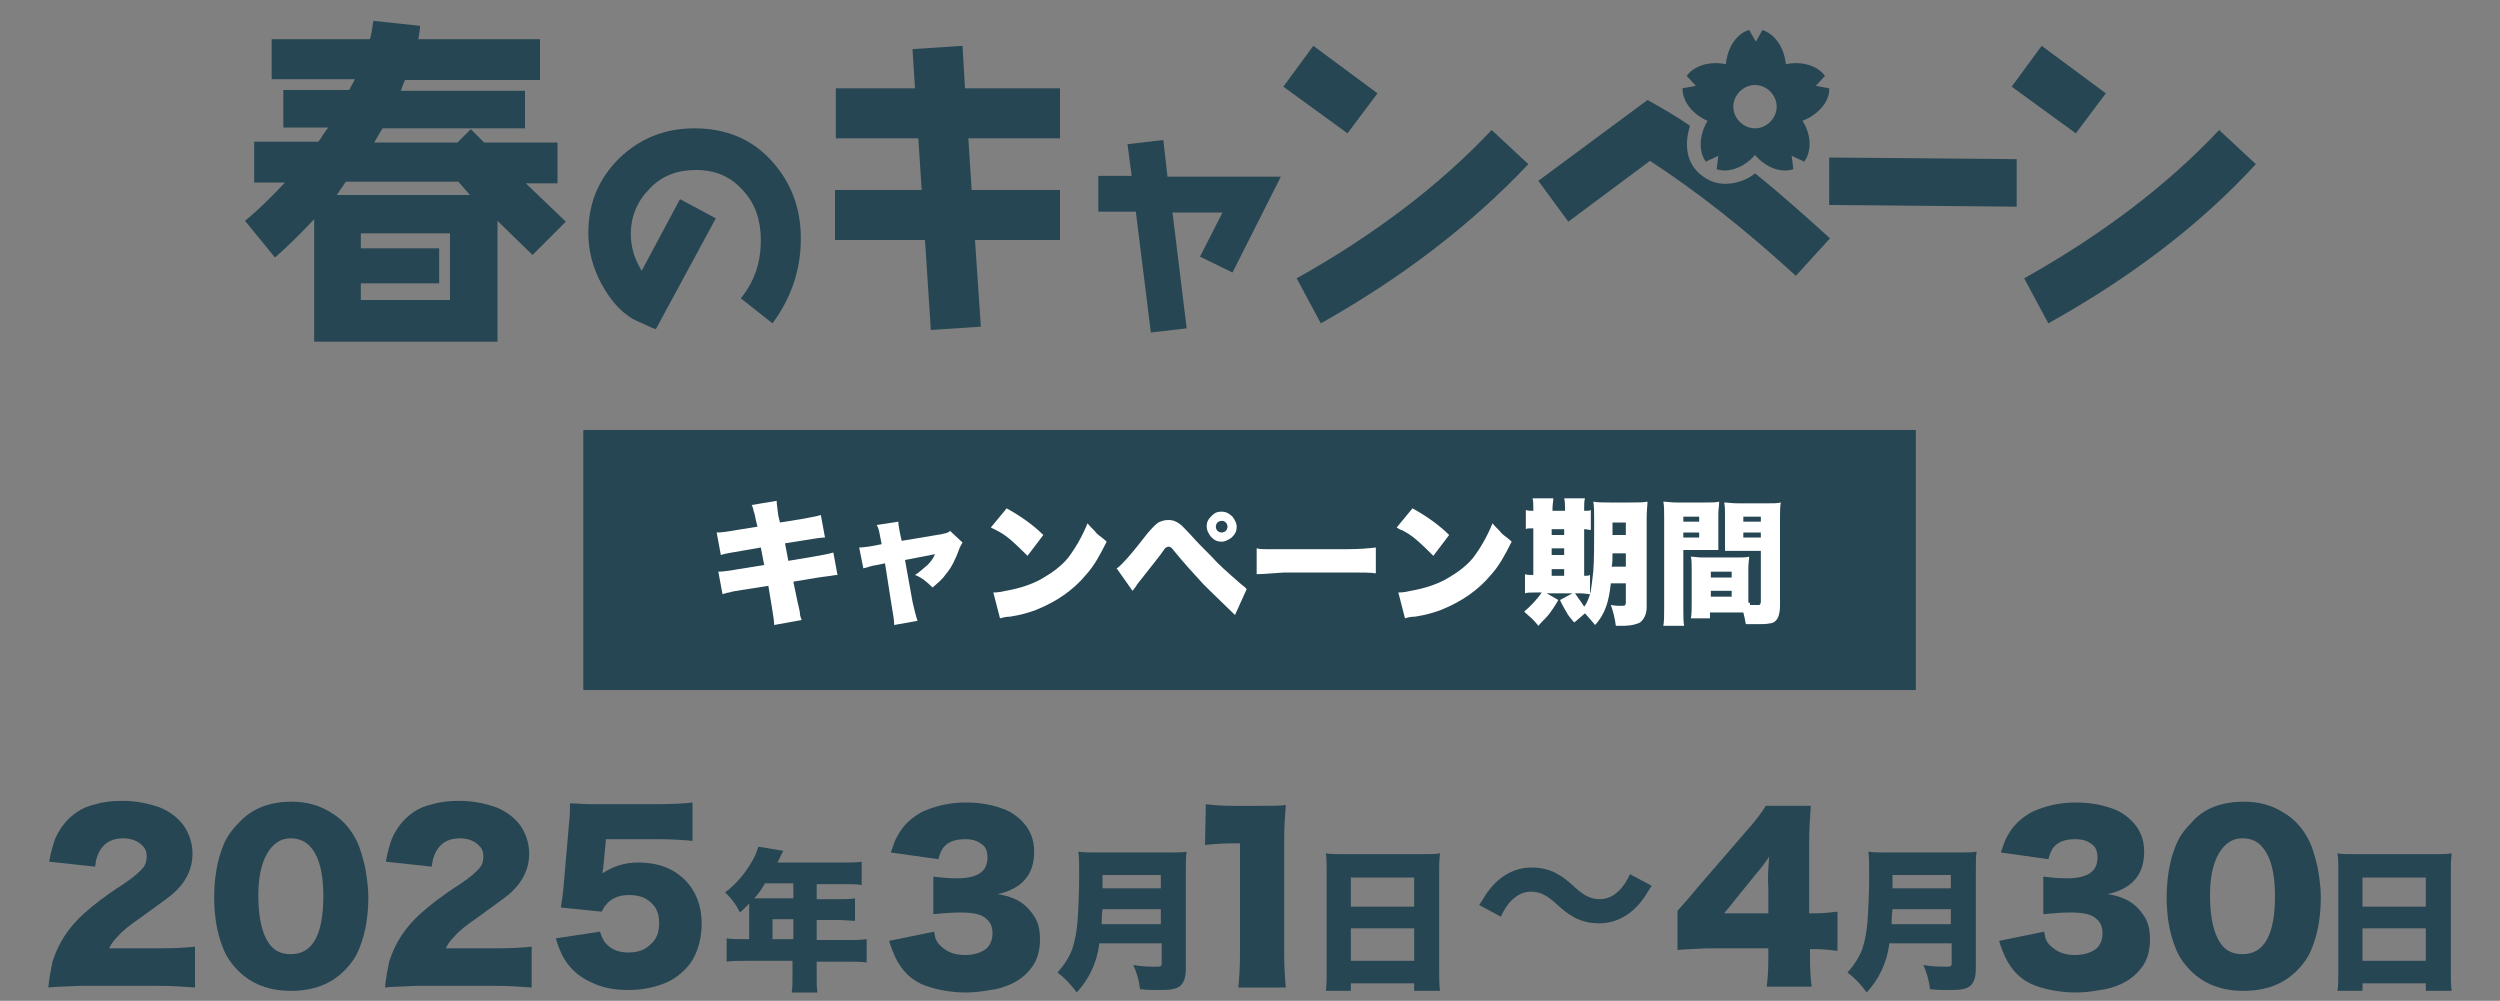 <?xml version="1.0" encoding="utf-8"?>
<!-- Generator: Adobe Illustrator 28.1.0, SVG Export Plug-In . SVG Version: 6.00 Build 0)  -->
<svg version="1.1" id="レイヤー_1" xmlns="http://www.w3.org/2000/svg" xmlns:xlink="http://www.w3.org/1999/xlink" x="0px"
	 y="0px" viewBox="0 0 300 120.1" style="enable-background:new 0 0 300 120.1;" xml:space="preserve">
<rect x="0" y="0" width="300" height="120.1" fill="#808080" stroke="none"/>
<style type="text/css">
	.st0{fill:#264653;}
	.st1{fill:#FFFFFF;}
</style>
<g>
	<path class="st0" d="M59.7,41H37.7V26.3c-1.6,1.7-3.1,3.2-4.7,4.6l-3.6-4.4c1.6-1.3,3.2-2.9,4.8-4.6h-3.7v-4.9h7.7
		c0.4-0.5,0.7-1.1,1.2-1.7H34v-4.5h7.9l0.7-1.3h-10V4.7h11.8c0.2-0.7,0.3-1.5,0.4-2.2l5.6,0.6c0,0.5-0.1,1.1-0.2,1.6h14.6v4.9H48.6
		c-0.2,0.4-0.3,0.8-0.5,1.3H63v4.5H45.9l-1,1.7h10l1.6-1.6l1.6,1.6h8.8v4.9h-3.8l4.8,4.6l-4,4l-4.2-4.1V41z M41.5,21.8
		c-0.2,0.3-0.6,0.9-1.1,1.6h16L55,21.8H41.5z M43.3,28v1.8h9.4v4.2h-9.4v2H54v-8C54,28,43.3,28,43.3,28z"/>
	<path class="st0" d="M92.7,38.8l-3.8-3c1.7-2.1,2.4-4.4,2.4-7c0-2.4-0.7-4.4-2.1-5.9c-1.5-1.7-3.3-2.5-5.7-2.5
		c-2.2,0-4.1,0.7-5.5,2.2c-1.5,1.5-2.3,3.3-2.3,5.5c0,1.5,0.4,2.9,1.3,4.4l4.6-8.6l4.3,2.3l-7.2,13.3c-0.7-0.2-1.3-0.6-2.1-0.9
		c-1.8-0.8-3.2-2.3-4.4-4.5c-1.1-2-1.6-4.1-1.6-6.1c0-3.6,1.2-6.5,3.7-9c2.5-2.4,5.5-3.6,9-3.6c3.7,0,6.8,1.2,9.2,3.8
		c2.4,2.6,3.6,5.7,3.6,9.4C96.1,32.5,94.9,35.8,92.7,38.8z"/>
	<path class="st0" d="M117,28.8l0.7,10.4l-6,0.4l-0.7-10.8h-10.8v-6h10.4l-0.4-6.2h-9.9v-6h9.5l-0.3-4.7l6-0.4l0.3,5.1h11.4v6h-11
		l0.4,6.2h10.6v6C127.2,28.8,117,28.8,117,28.8z"/>
	<path class="st0" d="M147.9,32.7l-3.9-1.9l2.7-5.3h-6l1.7,13.9l-4.3,0.5l-1.8-14.5h-4.5v-4.3h4l-0.5-3.8l4.3-0.5l0.5,4.4h13.6
		L147.9,32.7z"/>
	<path class="st0" d="M161.7,16l-7.7-5.6l3.6-4.9l7.7,5.7L161.7,16z M158.5,38.8l-2.9-5.4c9.1-5.1,17-11,23.4-17.8l4.4,4.1
		C176.4,27.1,168.1,33.4,158.5,38.8z"/>
	<path class="st0" d="M219.5,24.6v-5.7l22.5,0.2v5.7L219.5,24.6z"/>
	<path class="st0" d="M249.1,16l-7.7-5.6l3.6-4.9l7.7,5.7L249.1,16z M245.8,38.8l-2.9-5.4c9.1-5.1,17-11,23.4-17.8l4.4,4.1
		C263.9,27.1,255.5,33.4,245.8,38.8z"/>
	<path class="st0" d="M219.5,10.6l-1.6-0.3l1.1-1.2c-0.9-1.2-2.7-1.8-4.7-1.4c-0.2-2-1.3-3.6-2.8-4.1l-0.8,1.4l-0.8-1.4
		c-1.5,0.4-2.6,2.1-2.8,4.1c-2-0.4-3.8,0.2-4.7,1.4l1.1,1.2l-1.6,0.3c0,1.6,1.2,3.1,3,3.9c-1,1.7-1.1,3.7-0.2,4.9l1.5-0.7l-0.2,1.6
		c1.4,0.5,3.3-0.2,4.6-1.7c1.3,1.5,3.1,2.2,4.6,1.7l-0.2-1.6l1.5,0.7c0.9-1.2,0.9-3.2-0.2-4.9C218.3,13.7,219.6,12.1,219.5,10.6z
		 M210.6,15.4c-1.4,0-2.6-1.2-2.6-2.6s1.2-2.6,2.6-2.6c1.4,0,2.6,1.2,2.6,2.6S212,15.4,210.6,15.4z"/>
	<g>
		<g>
			<path class="st0" d="M204.4,21.2c-2.3-1.6-2.2-4.2-1.6-6.1c-1.7-1.2-3.5-2.2-5.1-3.1l-13.1,9.7l3.6,4.9l9.8-7.3
				c5.5,3.6,11.3,8.1,17.5,13.8l4.1-4.5c-3.1-2.8-6-5.4-9-7.8C209.6,21.7,206.7,22.9,204.4,21.2z"/>
		</g>
	</g>
</g>
<g>
	<path class="st0" d="M5.8,118.5c0.1-1.1,0.3-2.1,0.5-3.1c0.7-2.2,1.9-4.1,3.8-5.8c1-0.9,2.5-2.1,4.7-3.5c1.2-0.8,2-1.5,2.4-2
		c0.3-0.4,0.4-0.8,0.4-1.3s-0.1-0.9-0.4-1.2c-0.5-0.6-1.3-1-2.4-1c-1.2,0-2.1,0.4-2.7,1.3c-0.2,0.3-0.4,0.7-0.5,1.1
		c-0.1,0.2-0.1,0.6-0.2,1l-5.5-0.6c0.2-1.2,0.5-2.1,0.7-2.7c0.6-1.4,1.5-2.5,2.7-3.3c0.6-0.4,1.3-0.7,2.2-0.9c1-0.3,2.1-0.4,3.2-0.4
		c1.6,0,3.1,0.3,4.5,0.8c1.2,0.5,2.1,1.2,2.8,2.1c0.7,1,1.1,2.2,1.1,3.4c0,1.9-0.8,3.5-2.4,4.9c-0.6,0.5-1.9,1.4-3.8,2.8
		c-1.3,0.9-2.2,1.6-2.7,2.2c-0.5,0.5-0.9,1-1.1,1.5h6.1c1.9,0,3.3-0.1,4.2-0.2v4.9c-1.3-0.1-2.8-0.2-4.5-0.2H9.7
		C7.8,118.4,6.5,118.4,5.8,118.5z"/>
	<path class="st0" d="M35,96.2c1.7,0,3.3,0.4,4.7,1.3c1.4,0.8,2.4,2,3.1,3.4c0.4,0.8,0.7,1.9,1,3.1c0.2,1.2,0.4,2.4,0.4,3.6
		c0,2.2-0.3,4.2-1,6c-0.4,1.1-1,2-1.9,2.9c-1.6,1.6-3.7,2.4-6.4,2.4c-2.6,0-4.7-0.8-6.3-2.4c-0.9-0.9-1.5-1.8-1.9-2.9
		c-0.7-1.8-1-3.8-1-5.9s0.3-4.2,1-6c0.4-1.1,1-2,1.9-2.9C30.2,97,32.4,96.2,35,96.2z M34.9,100.6c-1,0-1.8,0.4-2.5,1.3
		c-0.9,1.2-1.4,3-1.4,5.5c0,2.9,0.5,4.9,1.5,6.1c0.6,0.7,1.4,1,2.4,1c2.6,0,3.9-2.3,3.9-7c0-2.7-0.5-4.6-1.4-5.7
		C36.8,101,35.9,100.6,34.9,100.6z"/>
	<path class="st0" d="M46.2,118.5c0.1-1.1,0.3-2.1,0.5-3.1c0.7-2.2,1.9-4.1,3.8-5.8c1-0.9,2.5-2.1,4.7-3.5c1.2-0.8,2-1.5,2.4-2
		c0.3-0.4,0.4-0.8,0.4-1.3s-0.1-0.9-0.4-1.2c-0.5-0.6-1.3-1-2.4-1c-1.2,0-2.1,0.4-2.7,1.3c-0.2,0.3-0.4,0.7-0.5,1.1
		c-0.1,0.2-0.1,0.6-0.2,1l-5.5-0.6c0.2-1.2,0.5-2.1,0.7-2.7c0.6-1.4,1.5-2.5,2.7-3.3c0.6-0.4,1.3-0.7,2.2-0.9c1-0.3,2.1-0.4,3.2-0.4
		c1.6,0,3.1,0.3,4.5,0.8c1.2,0.5,2.1,1.2,2.8,2.1c0.7,1,1.1,2.2,1.1,3.4c0,1.9-0.8,3.5-2.4,4.9c-0.6,0.5-1.9,1.4-3.8,2.8
		c-1.3,0.9-2.2,1.6-2.7,2.2c-0.5,0.5-0.9,1-1.1,1.5h6.1c1.9,0,3.3-0.1,4.2-0.2v4.9c-1.3-0.1-2.8-0.2-4.5-0.2h-9.2
		C48.2,118.4,46.9,118.4,46.2,118.5z"/>
	<path class="st0" d="M72.7,100.9l-0.3,3.1c0,0.2-0.1,0.5-0.1,0.8c1.2-0.8,2.6-1.3,4.3-1.3c2.3,0,4.2,0.7,5.6,2.1
		c1.3,1.3,2,3.1,2,5.2c0,1.7-0.4,3.2-1.1,4.4c-0.7,1.1-1.7,2-2.9,2.6c-1.3,0.6-2.9,1-4.8,1c-1.7,0-3.2-0.3-4.4-0.9
		c-1.6-0.7-2.8-1.8-3.6-3.4c-0.2-0.5-0.5-1.1-0.7-1.9l5.3-0.8c0.2,0.6,0.4,1.1,0.7,1.4c0.6,0.7,1.5,1.1,2.7,1.1c1.1,0,2-0.3,2.7-1
		c0.7-0.6,1-1.5,1-2.5c0-1.1-0.3-1.9-1-2.5c-0.6-0.6-1.5-0.9-2.6-0.9c-1.6,0-2.7,0.7-3.3,2l-4.9-0.5c0.1-0.6,0.2-1.3,0.3-2.2
		l0.7-8.1c0.1-0.7,0.1-1.4,0.1-2.2c0.8,0,1.6,0.1,2.6,0.1h7.8c2,0,3.5-0.1,4.3-0.2v4.6c-1.1-0.1-2.5-0.2-4.3-0.2h-6.1
		C72.7,100.7,72.7,100.9,72.7,100.9z"/>
	<path class="st0" d="M89.9,112.7v-3.9c0-0.1,0-0.2,0-0.4c-0.3,0.4-0.7,0.7-1.1,1.1c-0.5-1-1.1-1.8-1.8-2.4c1.6-1.2,2.7-2.7,3.5-4.2
		c0.3-0.6,0.4-1,0.5-1.3l3,0.5c-0.1,0.2-0.3,0.5-0.4,0.8c-0.1,0.2-0.2,0.4-0.3,0.6h8c0.9,0,1.6,0,2.1-0.1v2.8
		c-0.5-0.1-1.2-0.1-2.1-0.1H98v1.8h2.5c0.9,0,1.6,0,2.1-0.1v2.7c-0.5,0-1.2-0.1-2-0.1H98v2.4h3.8c0.9,0,1.6,0,2.2-0.1v2.8
		c-0.6-0.1-1.3-0.1-2.2-0.1H98v1.5c0,1,0,1.7,0.1,2.2H95c0.1-0.5,0.1-1.2,0.1-2.3v-1.5h-5.7c-0.9,0-1.6,0-2.2,0.1v-2.8
		c0.5,0.1,1.3,0.1,2.2,0.1H89.9z M90.5,107.8c0.2,0,0.4,0,0.7,0h4V106h-3.4C91.4,106.7,91,107.3,90.5,107.8z M92.7,112.7h2.5v-2.4
		h-2.5V112.7z"/>
	<path class="st0" d="M112.1,111.8c0.1,0.4,0.1,0.7,0.2,0.9c0.2,0.5,0.6,0.9,1.2,1.3s1.4,0.6,2.3,0.6c1.1,0,2-0.3,2.6-0.8
		c0.5-0.5,0.7-1.1,0.7-1.8c0-0.7-0.2-1.3-0.7-1.7c-0.6-0.6-1.6-0.8-3.2-0.8c-1,0-2.1,0.1-3.2,0.2v-4.5c0.9,0.1,1.8,0.2,2.8,0.2
		c2.5,0,3.7-0.8,3.7-2.5c0-0.7-0.2-1.3-0.7-1.6c-0.5-0.4-1.1-0.6-2-0.6c-1.1,0-2,0.3-2.5,0.9c-0.3,0.3-0.5,0.8-0.7,1.5l-5.7-0.8
		c0.3-0.9,0.5-1.5,0.8-2c0.7-1.3,1.7-2.2,3-2.9c0.7-0.3,1.5-0.6,2.4-0.8c0.9-0.2,1.8-0.3,2.8-0.3c1.5,0,2.9,0.2,4.3,0.7
		c0.9,0.3,1.7,0.8,2.4,1.5c1,1,1.5,2.2,1.5,3.7c0,1.8-0.6,3.1-1.8,4c-0.7,0.5-1.6,0.9-2.6,1.1c0.8,0.1,1.4,0.3,1.9,0.5
		c1,0.4,1.8,1.1,2.4,2c0.6,0.8,0.8,1.8,0.8,2.9c0,1.3-0.3,2.5-1,3.4c-0.6,0.8-1.4,1.5-2.5,2c-0.7,0.3-1.5,0.6-2.5,0.7
		c-1,0.2-2,0.3-2.9,0.3c-1.7,0-3.4-0.3-4.8-0.8c-1.7-0.6-2.9-1.8-3.7-3.5c-0.2-0.5-0.5-1.1-0.7-1.9L112.1,111.8z"/>
	<path class="st0" d="M131.9,113.4c-0.3,2.1-1.2,4.1-2.7,5.7c-0.7-1-1.5-1.8-2.3-2.4c0.8-0.9,1.4-1.8,1.8-2.9c0.3-0.9,0.5-2,0.6-3.2
		c0.1-1.5,0.2-3.3,0.2-5.6c0-1.2,0-2.2-0.1-2.8c0.6,0.1,1.4,0.1,2.4,0.1h8.3c1,0,1.8,0,2.3-0.1c-0.1,0.4-0.1,1.2-0.1,2.3v11.7
		c0,0.7-0.1,1.3-0.3,1.6c-0.2,0.5-0.7,0.8-1.3,0.9c-0.4,0.1-1,0.1-1.9,0.1c-0.5,0-1.2,0-2-0.1c-0.1-1-0.4-2-0.8-2.9
		c1.1,0.2,2,0.2,2.8,0.2c0.3,0,0.4,0,0.5-0.1c0.1,0,0.1-0.2,0.1-0.3v-2.4h-7.5V113.4z M132.2,110.9h7.1v-1.8h-7
		C132.2,109.8,132.2,110.4,132.2,110.9z M132.3,106.6h7V105h-7V106.6z"/>
	<path class="st0" d="M144.7,96.5c0.8,0.1,1.8,0.2,3.1,0.2h3.3c1.4,0,2.5,0,3.2-0.1c-0.1,1.2-0.2,2.6-0.2,4.2v13.7
		c0,1.6,0.1,2.9,0.2,4h-5.7c0.1-1,0.2-2.3,0.2-4v-13.3h-1c-1.2,0-2.3,0.1-3.2,0.2L144.7,96.5L144.7,96.5z"/>
	<path class="st0" d="M172.8,102.4c-0.1,0.8-0.1,1.5-0.1,2.1v11.9c0,1,0,1.8,0.1,2.5h-3.1V118h-7.6v0.9h-3c0.1-0.7,0.1-1.5,0.1-2.5
		v-11.9c0-0.8,0-1.5-0.1-2.1c0.5,0.1,1.2,0.1,2.1,0.1h9.5C171.6,102.5,172.3,102.5,172.8,102.4z M162.1,108.8h7.6v-3.5h-7.6V108.8z
		 M169.7,111.4h-7.6v3.9h7.6V111.4z"/>
	<path class="st0" d="M195.6,104.9l-0.3,0.6c-0.8,1.5-2,2.4-3.3,2.4c-1.2,0-2-0.5-3.1-1.5c-1.3-1.2-2.7-2.3-5.1-2.3
		c-2.4,0-4.5,1.4-5.9,3.9l-0.4,0.6l2.6,1.4l0.3-0.6c0.8-1.5,2-2.4,3.3-2.4c1.2,0,2,0.5,3.1,1.5c1.3,1.2,2.7,2.3,5.1,2.3
		c2.4,0,4.5-1.4,5.9-3.9l0.4-0.6L195.6,104.9z"/>
	<path class="st0" d="M201.3,114v-4.7c0.8-0.9,1.6-1.8,2.5-2.9l5.7-6.6c1.1-1.2,1.9-2.3,2.4-3.1h5.4c-0.1,1.3-0.2,2.8-0.2,4.4v8.5
		h0.8c0.9,0,1.7-0.1,2.6-0.2v4.7c-0.8-0.1-1.7-0.2-2.5-0.2h-0.8v1.3c0,1.3,0.1,2.4,0.2,3.2H212c0.1-0.7,0.2-1.7,0.2-3.3v-1.3h-7.4
		C203.2,113.9,202.1,113.9,201.3,114z M212.3,102.8c-0.4,0.6-0.9,1.3-1.6,2.1l-3.8,4.7h5.3v-3C212.1,105.3,212.2,104.1,212.3,102.8z
		"/>
	<path class="st0" d="M226.7,113.4c-0.3,2.1-1.2,4.1-2.7,5.7c-0.7-1-1.5-1.8-2.3-2.4c0.8-0.9,1.4-1.8,1.8-2.9c0.3-0.9,0.5-2,0.6-3.2
		c0.1-1.5,0.2-3.3,0.2-5.6c0-1.2,0-2.2-0.1-2.8c0.6,0.1,1.4,0.1,2.4,0.1h8.3c1,0,1.8,0,2.3-0.1c-0.1,0.4-0.1,1.2-0.1,2.3v11.7
		c0,0.7-0.1,1.3-0.3,1.6c-0.2,0.5-0.7,0.8-1.3,0.9c-0.4,0.1-1,0.1-1.9,0.1c-0.5,0-1.2,0-2-0.1c-0.1-1-0.4-2-0.8-2.9
		c1.1,0.2,2,0.2,2.8,0.2c0.3,0,0.4,0,0.5-0.1c0.1,0,0.1-0.2,0.1-0.3v-2.4h-7.5V113.4z M227,110.9h7.1v-1.8h-7
		C227,109.8,227,110.4,227,110.9z M227.1,106.6h7V105h-7V106.6z"/>
	<path class="st0" d="M245.3,111.8c0.1,0.4,0.1,0.7,0.2,0.9c0.2,0.5,0.6,0.9,1.2,1.3c0.6,0.4,1.4,0.6,2.3,0.6c1.1,0,2-0.3,2.6-0.8
		c0.5-0.5,0.7-1.1,0.7-1.8c0-0.7-0.2-1.3-0.7-1.7c-0.6-0.6-1.6-0.8-3.2-0.8c-1,0-2.1,0.1-3.2,0.2v-4.5c0.9,0.1,1.8,0.2,2.8,0.2
		c2.5,0,3.7-0.8,3.7-2.5c0-0.7-0.2-1.3-0.7-1.6c-0.5-0.4-1.1-0.6-2-0.6c-1.1,0-2,0.3-2.5,0.9c-0.3,0.3-0.5,0.8-0.7,1.5l-5.7-0.8
		c0.3-0.9,0.5-1.5,0.8-2c0.7-1.3,1.7-2.2,3-2.9c0.7-0.3,1.5-0.6,2.4-0.8c0.9-0.2,1.8-0.3,2.8-0.3c1.5,0,2.9,0.2,4.3,0.7
		c0.9,0.3,1.7,0.8,2.4,1.5c1,1,1.5,2.2,1.5,3.7c0,1.8-0.6,3.1-1.8,4c-0.7,0.5-1.6,0.9-2.6,1.1c0.8,0.1,1.4,0.3,1.9,0.5
		c1,0.4,1.8,1.1,2.4,2c0.6,0.8,0.8,1.8,0.8,2.9c0,1.3-0.3,2.5-1,3.4c-0.6,0.8-1.4,1.5-2.5,2c-0.7,0.3-1.5,0.6-2.5,0.7
		c-1,0.2-2,0.3-2.9,0.3c-1.7,0-3.4-0.3-4.8-0.8c-1.7-0.6-2.9-1.8-3.7-3.5c-0.2-0.5-0.5-1.1-0.7-1.9L245.3,111.8z"/>
	<path class="st0" d="M269.3,96.2c1.7,0,3.3,0.4,4.7,1.3c1.4,0.8,2.4,2,3.1,3.4c0.4,0.8,0.7,1.9,1,3.1c0.2,1.2,0.4,2.4,0.4,3.6
		c0,2.2-0.3,4.2-1,6c-0.4,1.1-1,2-1.9,2.9c-1.6,1.6-3.7,2.4-6.4,2.4c-2.6,0-4.7-0.8-6.3-2.4c-0.9-0.9-1.5-1.8-1.9-2.9
		c-0.7-1.8-1-3.8-1-5.9s0.3-4.2,1-6c0.4-1.1,1-2,1.9-2.9C264.4,97,266.6,96.2,269.3,96.2z M269.1,100.6c-1,0-1.8,0.4-2.5,1.3
		c-0.9,1.2-1.4,3-1.4,5.5c0,2.9,0.5,4.9,1.5,6.1c0.6,0.7,1.4,1,2.4,1c2.6,0,3.9-2.3,3.9-7c0-2.7-0.5-4.6-1.4-5.7
		C271,101,270.2,100.6,269.1,100.6z"/>
	<path class="st0" d="M294.2,102.4c-0.1,0.8-0.1,1.5-0.1,2.1v11.9c0,1,0,1.8,0.1,2.5h-3.1V118h-7.6v0.9h-3c0.1-0.7,0.1-1.5,0.1-2.5
		v-11.9c0-0.8,0-1.5-0.1-2.1c0.5,0.1,1.2,0.1,2.1,0.1h9.5C293,102.5,293.7,102.5,294.2,102.4z M283.5,108.8h7.6v-3.5h-7.6V108.8z
		 M291.1,111.4h-7.6v3.9h7.6V111.4z"/>
</g>
<rect x="70" y="51.6" class="st0" width="159.9" height="31.2"/>
<g>
	<g>
		<path class="st1" d="M90.9,63.2l-0.2-0.8c-0.1-0.6-0.2-0.9-0.3-1.2c0-0.2-0.1-0.4-0.2-0.6l3-0.5c0,0.4,0.1,0.9,0.2,1.8l0.2,0.8
			l2.5-0.4c1-0.2,1.8-0.3,2.4-0.5l0.5,2.7c-0.4,0-1.1,0.1-2.3,0.3l-2.5,0.4l0.4,2.1l3-0.5c1-0.2,1.8-0.3,2.4-0.5l0.5,2.7
			c-0.4,0-0.7,0.1-0.8,0.1c-0.1,0-0.7,0.1-1.5,0.2l-3,0.5l0.5,2.4c0.2,0.8,0.3,1.3,0.3,1.5s0.1,0.4,0.2,0.7L92.9,75
			c0-0.4-0.1-1.1-0.3-2.3l-0.4-2.4L89,70.8c-0.7,0.1-1.2,0.2-1.5,0.3c-0.2,0-0.4,0.1-0.8,0.2l-0.5-2.7c0.5,0,1.3-0.1,2.4-0.3
			l3.1-0.5l-0.4-2.1l-2.3,0.4c-1.1,0.2-1.9,0.3-2.5,0.5l-0.5-2.7c0.6,0,1.3-0.1,2.4-0.3L90.9,63.2z"/>
		<path class="st1" d="M105.8,65.3l-0.2-1c-0.1-0.6-0.2-1-0.4-1.3l2.6-0.4c0,0.4,0.1,0.8,0.2,1.4l0.2,0.9l4.8-0.8
			c0.3-0.1,0.6-0.1,0.7-0.2c0.1,0,0.2-0.1,0.3-0.2l1.5,1.4c-0.1,0.2-0.3,0.5-0.4,0.8c-0.4,1.1-0.9,2.2-1.6,3c-0.4,0.6-0.9,1-1.6,1.6
			c-0.7-0.7-1.3-1.2-2.1-1.5c0.5-0.3,1-0.8,1.5-1.2c0.4-0.4,0.7-0.8,0.9-1.3l-3.6,0.7l0.9,5c0.2,0.9,0.4,1.7,0.6,2.3l-2.8,0.5
			c0-0.5-0.1-1.2-0.3-2.3l-0.8-5.1l-1,0.2c-0.7,0.1-1.1,0.3-1.6,0.4l-0.5-2.5c0.5,0,1-0.1,1.7-0.2L105.8,65.3z"/>
		<path class="st1" d="M118.9,63.3l1.9-2.3c1.8,1,3.3,2.1,4.4,3.2l-1.9,2.5c-0.6-0.6-1.2-1.2-2-1.9c-0.7-0.6-1.2-0.9-1.8-1.2
			C119.5,63.6,119.3,63.5,118.9,63.3z M120,74.2l-0.8-3.1c0.6,0,1-0.1,1.5-0.2c1.7-0.3,3.2-0.8,4.4-1.5c1.2-0.7,2.3-1.5,3.1-2.5
			c0.9-1.2,1.7-2.6,2.3-4.1c0.4,0.5,0.8,0.8,1.1,1.2c0.3,0.3,0.8,0.6,1.2,1c-0.8,1.6-1.5,2.9-2.5,4c-1.5,1.8-3.5,3.2-6,4.2
			c-0.8,0.3-1.8,0.6-3.1,0.8C120.7,74,120.4,74.1,120,74.2z"/>
		<path class="st1" d="M135.9,70.9l-1.9-2.7c0.2-0.1,0.4-0.3,0.7-0.6c0.7-0.7,1.6-1.8,3-3.6c0.6-0.7,1-1.1,1.3-1.3
			c0.4-0.2,0.8-0.3,1.2-0.3c0.6,0,1,0.2,1.4,0.5c0.3,0.2,0.7,0.7,1.3,1.3c0.7,0.8,1.5,1.6,2.5,2.6c0.7,0.8,1.8,1.8,3.3,3.1
			c0.3,0.3,0.7,0.5,0.9,0.8l-1.4,3.1c-0.8-0.8-2.1-2-3.8-3.7c-1.1-1.2-2.3-2.5-3.6-4.1c-0.2-0.3-0.4-0.4-0.6-0.4
			c-0.1,0-0.3,0.1-0.4,0.2c0,0-0.2,0.3-0.5,0.7c-0.9,1.2-1.9,2.4-2.9,3.7C136.4,70.3,136.2,70.5,135.9,70.9z M146.6,61.4
			c0.5,0,0.9,0.2,1.3,0.6c0.3,0.4,0.5,0.8,0.5,1.2c0,0.6-0.2,0.9-0.6,1.3c-0.4,0.3-0.8,0.5-1.2,0.5c-0.6,0-0.9-0.2-1.3-0.6
			c-0.3-0.4-0.5-0.8-0.5-1.2c0-0.6,0.2-0.9,0.6-1.3S146.1,61.4,146.6,61.4z M146.6,62.5c-0.2,0-0.4,0.1-0.5,0.2s-0.2,0.3-0.2,0.5
			c0,0.2,0.1,0.4,0.2,0.5c0.1,0.1,0.3,0.2,0.5,0.2s0.4-0.1,0.5-0.2s0.2-0.3,0.2-0.5c0-0.2-0.1-0.4-0.2-0.5
			C146.9,62.5,146.7,62.5,146.6,62.5z"/>
		<path class="st1" d="M150.8,68.9v-3.1c0.4,0.1,0.8,0.1,1.1,0.1c0.7,0,1.4,0,2.2,0h7.7c1.3,0,2.5-0.1,3.3-0.2v3.1
			c-0.6-0.1-1.7-0.1-3.3-0.1h-7.7C152.6,68.8,151.5,68.9,150.8,68.9z"/>
		<path class="st1" d="M167.6,63.3l1.9-2.3c1.8,1,3.3,2.1,4.4,3.2l-1.9,2.5c-0.6-0.6-1.2-1.2-2-1.9c-0.7-0.6-1.2-0.9-1.8-1.2
			C168.1,63.6,167.9,63.5,167.6,63.3z M168.6,74.2l-0.8-3.1c0.6,0,1-0.1,1.5-0.2c1.7-0.3,3.2-0.8,4.4-1.5c1.2-0.7,2.3-1.5,3.1-2.5
			c0.9-1.2,1.7-2.6,2.3-4.1c0.4,0.5,0.8,0.8,1.1,1.2c0.3,0.3,0.8,0.6,1.2,1c-0.8,1.6-1.5,2.9-2.5,4c-1.5,1.8-3.5,3.2-6,4.2
			c-0.8,0.3-1.8,0.6-3.1,0.8C169.3,74,168.9,74.1,168.6,74.2z"/>
		<path class="st1" d="M190.2,73.6c-0.5,0.4-0.9,0.8-1.3,1.1c-0.4-0.5-0.7-0.8-0.9-1.2c-0.2-0.4-0.5-0.8-0.8-1.5l1.5-0.8h-3.1
			L187,72c-0.4,0.7-0.8,1.3-1.2,1.8c-0.3,0.4-0.8,0.8-1.2,1.3c-0.3-0.4-0.6-0.7-0.8-0.9c-0.2-0.2-0.6-0.5-0.9-0.8
			c0.8-0.7,1.5-1.4,2.1-2.3h-0.8c-0.6,0-0.9,0-1.2,0.1v-2.3c0.2,0.1,0.6,0.1,1,0.1v-5.6c-0.5,0-0.8,0-0.9,0.1v-2.3
			c0.2,0.1,0.6,0.1,0.9,0.1v-0.3c0-0.5,0-0.9-0.1-1.2h2.5c0,0.3-0.1,0.8-0.1,1.2v0.3h1.5v-0.3c0-0.5,0-0.8-0.1-1.2h2.5
			c-0.1,0.3-0.1,0.7-0.1,1.2v0.3c0.4,0,0.7,0,0.8-0.1v2.4c-0.2,0-0.5-0.1-0.8-0.1v5.6c0.3,0,0.5,0,0.7-0.1v2.3
			c-0.2,0-0.7-0.1-1.2-0.1H189c0.4,0.6,0.8,1.1,1.1,1.6c0.4-0.5,0.6-1.1,0.8-1.9c0.1-0.7,0.2-1.4,0.3-2.4c0.1-1.3,0.1-3.3,0.1-5.8
			c0-1.1,0-1.9-0.1-2.5c0.5,0.1,1.2,0.1,2,0.1h2.5c0.8,0,1.5,0,2-0.1c0,0.4-0.1,1-0.1,2v10.6c0,0.9-0.3,1.5-0.8,1.9
			c-0.4,0.2-1,0.4-2.2,0.4c-0.2,0-0.4,0-0.7,0c-0.1-0.8-0.3-1.7-0.6-2.5c0.6,0.1,0.9,0.1,1.2,0.1s0.5,0,0.5-0.1
			c0.1-0.1,0.1-0.1,0.1-0.3v-2.3h-1.8c-0.1,1-0.3,2-0.5,2.6c-0.2,0.6-0.4,1-0.7,1.5c-0.2,0.3-0.4,0.6-0.7,0.9
			C191.2,74.7,190.7,74.2,190.2,73.6z M186.2,64.2h1.5v-0.7h-1.5V64.2z M186.2,66.6h1.5v-0.8h-1.5V66.6z M186.2,69.1h1.5v-0.8h-1.5
			V69.1z M193.5,66.4c0,0.7,0,1.1-0.1,1.6h1.7v-1.6H193.5z M195.1,64.2v-1.5h-1.6v1.5H195.1z"/>
		<path class="st1" d="M202,66.1v6.8c0,1,0,1.8,0.1,2.2h-2.5c0.1-0.5,0.1-1.2,0.1-2.2V62.1c0-0.8,0-1.4-0.1-1.9
			c0.4,0,0.9,0.1,1.6,0.1h3.4c0.8,0,1.3,0,1.7-0.1c0,0.5-0.1,0.9-0.1,1.5v2.9c0,0.7,0,1.1,0,1.4c-0.4,0-0.8,0-1.3,0H202z M202,62
			v0.6h1.9V62H202z M202,63.9v0.6h1.9v-0.6H202z M210,72.6c0.1,0,0.2,0,0.3,0c0.4,0,0.7,0,0.8,0s0.2-0.2,0.2-0.4v-6.1h-3
			c-0.6,0-1,0-1.3,0c0-0.3,0-0.8,0-1.4v-2.9c0-0.6,0-1-0.1-1.5c0.4,0,0.9,0.1,1.7,0.1h3.5c0.8,0,1.2,0,1.6-0.1
			c-0.1,0.5-0.1,1-0.1,1.8v10.6c0,0.6-0.1,1-0.2,1.3c-0.2,0.5-0.6,0.8-1,0.8c-0.4,0.1-0.9,0.1-1.7,0.1c-0.3,0-0.7,0-1.2,0
			c-0.1-0.6-0.2-1-0.3-1.4c-0.3,0-0.4,0-0.6,0h-3.4v0.7h-2.3c0.1-0.5,0.1-1,0.1-1.7v-4.3c0-0.6,0-1-0.1-1.4c0.4,0,0.8,0.1,1.4,0.1
			h4.2c0.6,0,1,0,1.4-0.1c0,0.3-0.1,0.8-0.1,1.4v4.1C210,72.3,210,72.4,210,72.6z M205.3,68.6v0.7h2.5v-0.7H205.3z M205.3,70.9v0.7
			h2.5v-0.7H205.3z M209.2,62v0.6h2.1V62H209.2z M209.2,63.9v0.6h2.1v-0.6H209.2z"/>
	</g>
</g>
</svg>
